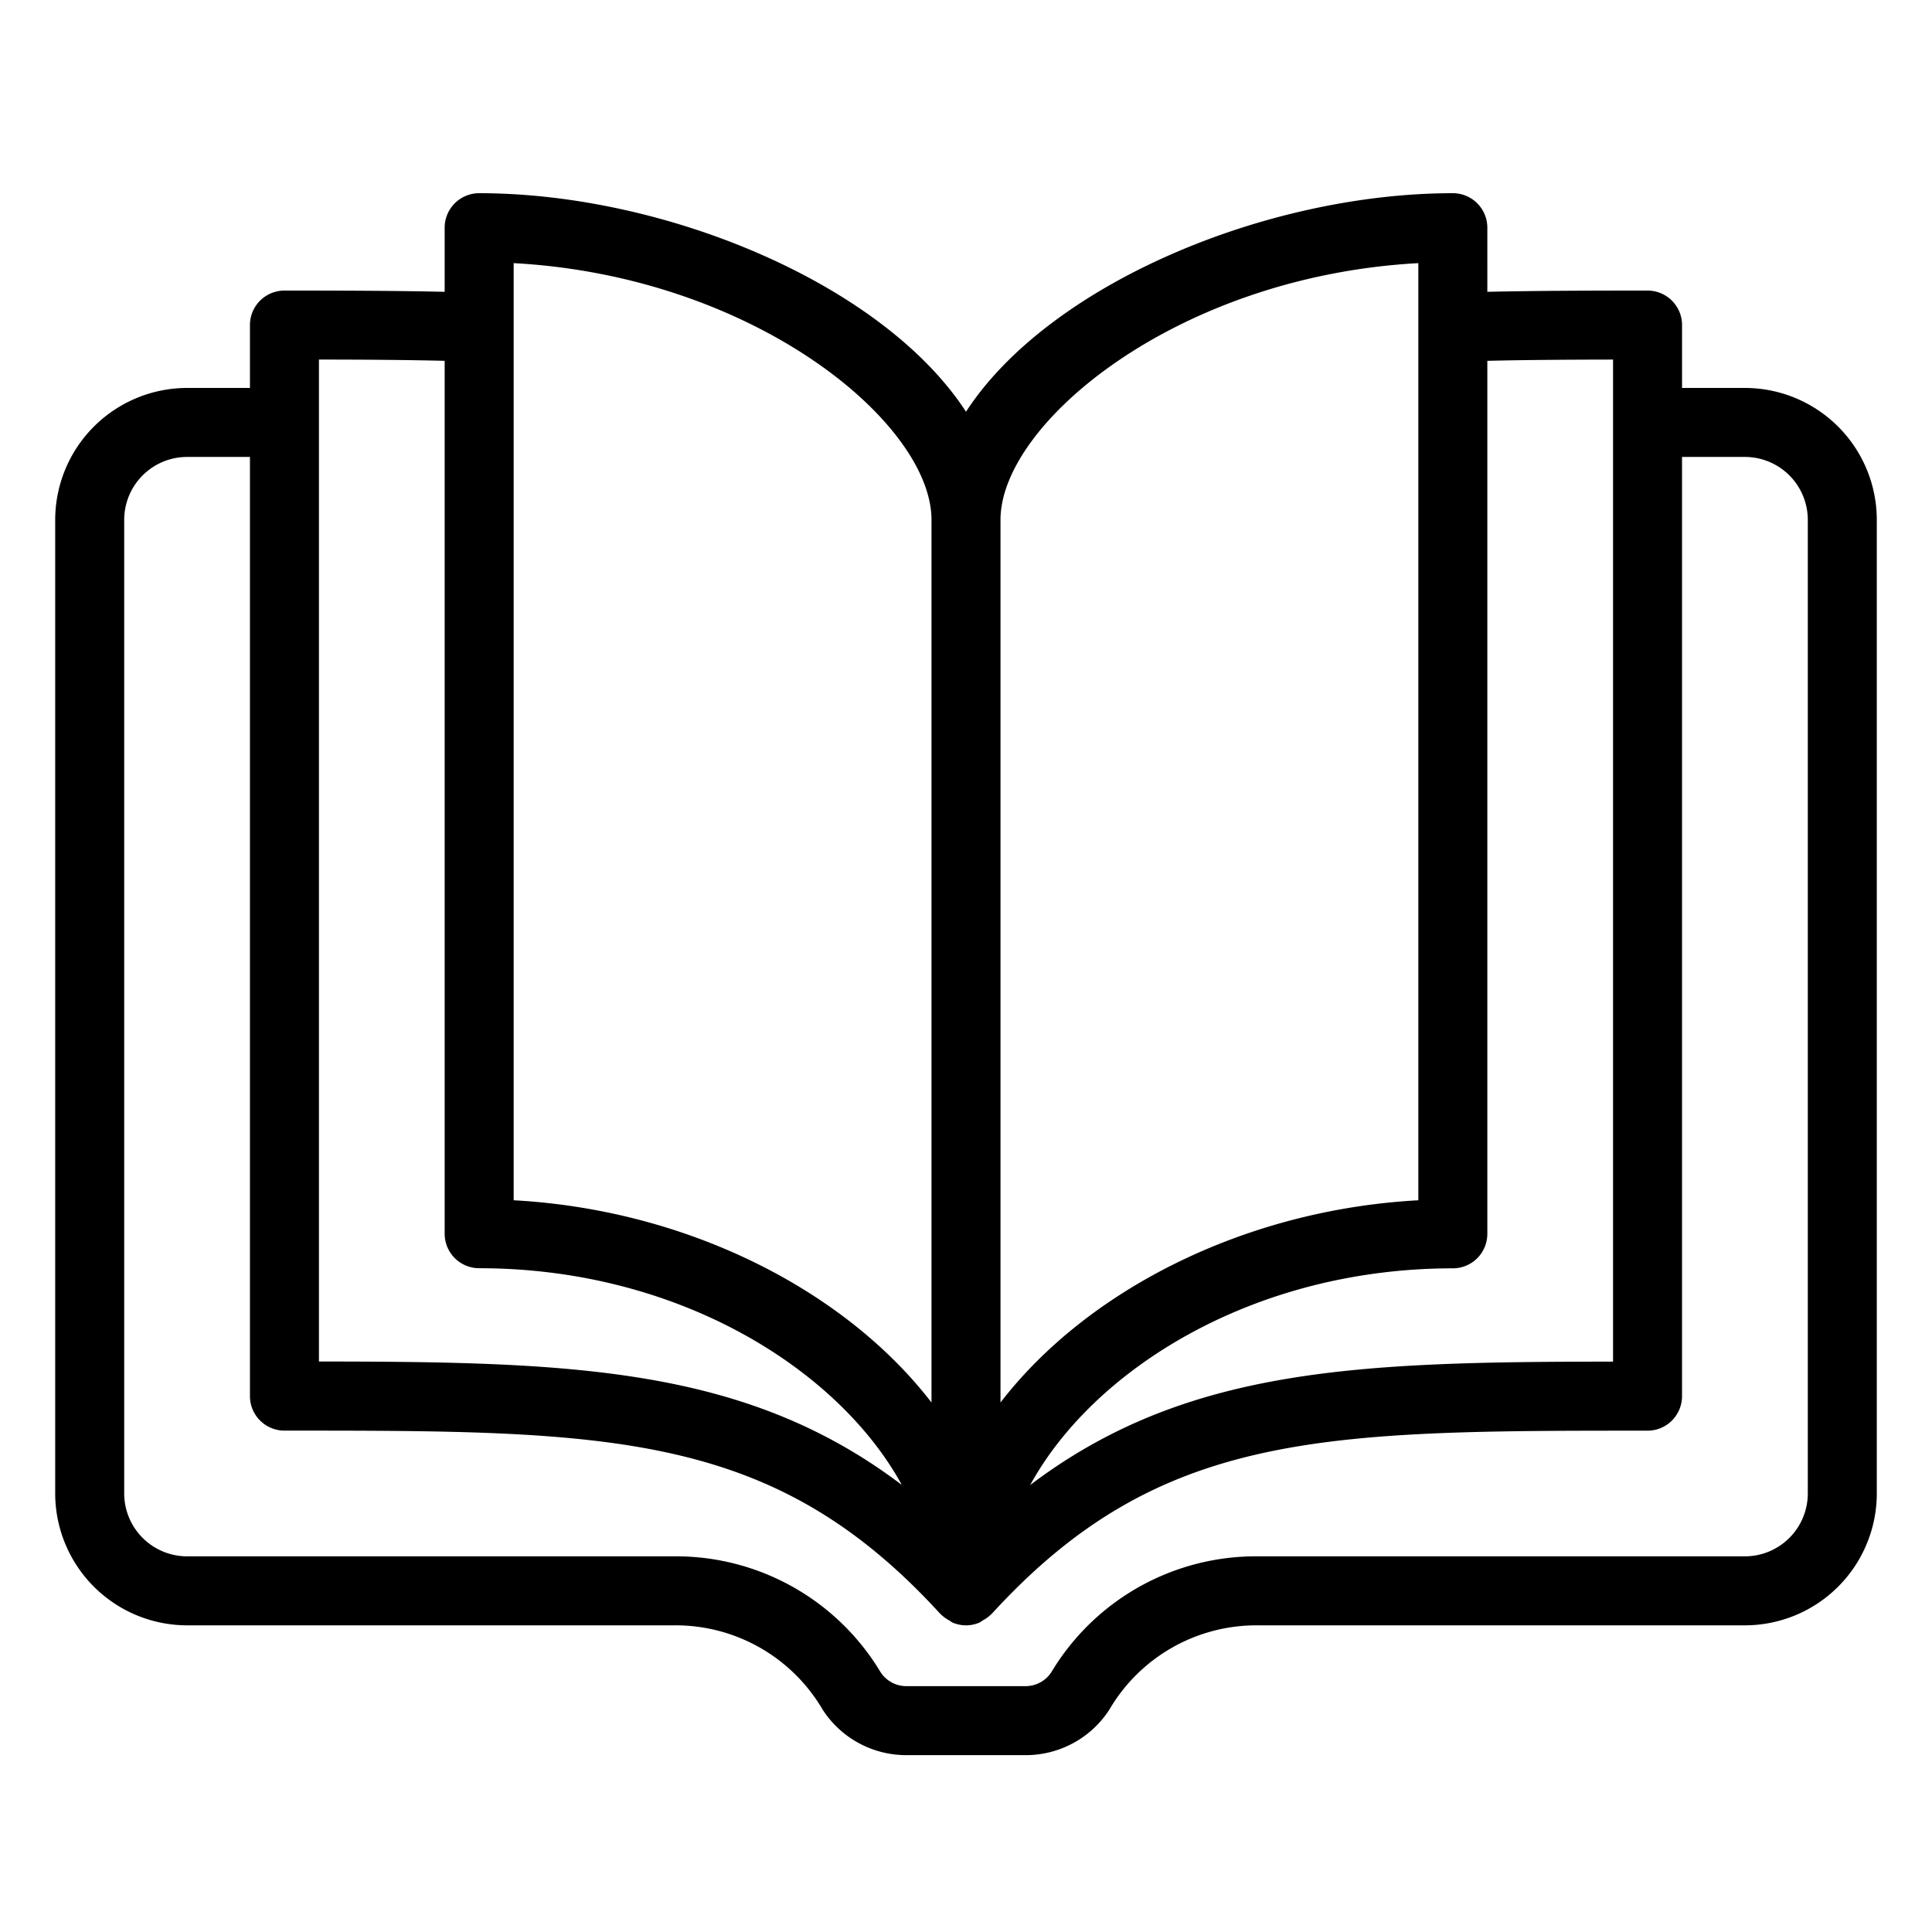 <svg xmlns="http://www.w3.org/2000/svg" xmlns:xlink="http://www.w3.org/1999/xlink" width="70" height="70" viewBox="0 0 70 70">
  <defs>
    <clipPath id="clip-path">
      <rect id="Rectangle_47" data-name="Rectangle 47" width="66" height="56.592" transform="translate(0 0)" fill="none"/>
    </clipPath>
    <clipPath id="clip-book">
      <rect width="70" height="70"/>
    </clipPath>
  </defs>
  <g id="book" clip-path="url(#clip-book)">
    <rect width="70" height="70" fill="rgba(255,255,255,0)"/>
    <g id="Group_63" data-name="Group 63" transform="translate(2 7)">
      <g id="Group_62" data-name="Group 62" clip-path="url(#clip-path)">
        <path id="Path_155" data-name="Path 155" d="M61.223,7.056H58.944V4.778a1.25,1.25,0,0,0-1.25-1.25c-2.183,0-4.058.006-5.805.045V1.25A1.25,1.25,0,0,0,50.639,0C43.876,0,36,3.3,33,7.918,30,3.3,22.124,0,15.361,0a1.25,1.25,0,0,0-1.25,1.25V3.573c-1.746-.039-3.621-.045-5.805-.045a1.25,1.25,0,0,0-1.25,1.25V7.056H4.778A4.784,4.784,0,0,0,0,11.834V47.111a4.784,4.784,0,0,0,4.778,4.778H22.417a6.172,6.172,0,0,1,5.389,3.054,3.605,3.605,0,0,0,3.019,1.649h4.351a3.605,3.605,0,0,0,3.019-1.65,6.172,6.172,0,0,1,5.389-3.053H61.223A4.783,4.783,0,0,0,66,47.111V11.834a4.783,4.783,0,0,0-4.777-4.778M56.444,6.028V42.334c-9.194.007-15.466.193-21.118,4.471,2.3-4.2,8.1-7.851,15.313-7.851a1.25,1.25,0,0,0,1.25-1.25V6.073c1.4-.033,2.885-.042,4.555-.045M49.389,2.534V36.488c-6.327.345-12.022,3.278-15.139,7.328V11.834c0-3.506,6.418-8.827,15.139-9.3m-32.778,0c8.721.473,15.139,5.794,15.139,9.3V43.816c-3.117-4.05-8.811-6.983-15.139-7.328ZM9.556,6.028c1.669,0,3.158.012,4.555.045V37.7a1.25,1.25,0,0,0,1.25,1.25c7.218,0,13.016,3.654,15.313,7.851-5.652-4.278-11.923-4.464-21.118-4.471ZM63.5,47.111a2.28,2.28,0,0,1-2.277,2.278H43.584A8.642,8.642,0,0,0,36.1,53.574a1.113,1.113,0,0,1-.927.518H30.825a1.113,1.113,0,0,1-.927-.517,8.642,8.642,0,0,0-7.481-4.186H4.778A2.281,2.281,0,0,1,2.5,47.111V11.834A2.281,2.281,0,0,1,4.778,9.556H7.056V43.584a1.25,1.25,0,0,0,1.25,1.25c11.785,0,17.7,0,23.771,6.648.006.007.016.009.022.016a1.258,1.258,0,0,0,.305.219,1.1,1.1,0,0,0,.1.068,1.235,1.235,0,0,0,.992,0,1.1,1.1,0,0,0,.1-.068A1.258,1.258,0,0,0,33.9,51.5c.006-.007.016-.009.022-.016,6.071-6.648,11.986-6.648,23.771-6.648a1.25,1.25,0,0,0,1.25-1.25V9.556h2.279A2.28,2.28,0,0,1,63.5,11.834Z"/>
      </g>
    </g>
  </g>
</svg>
